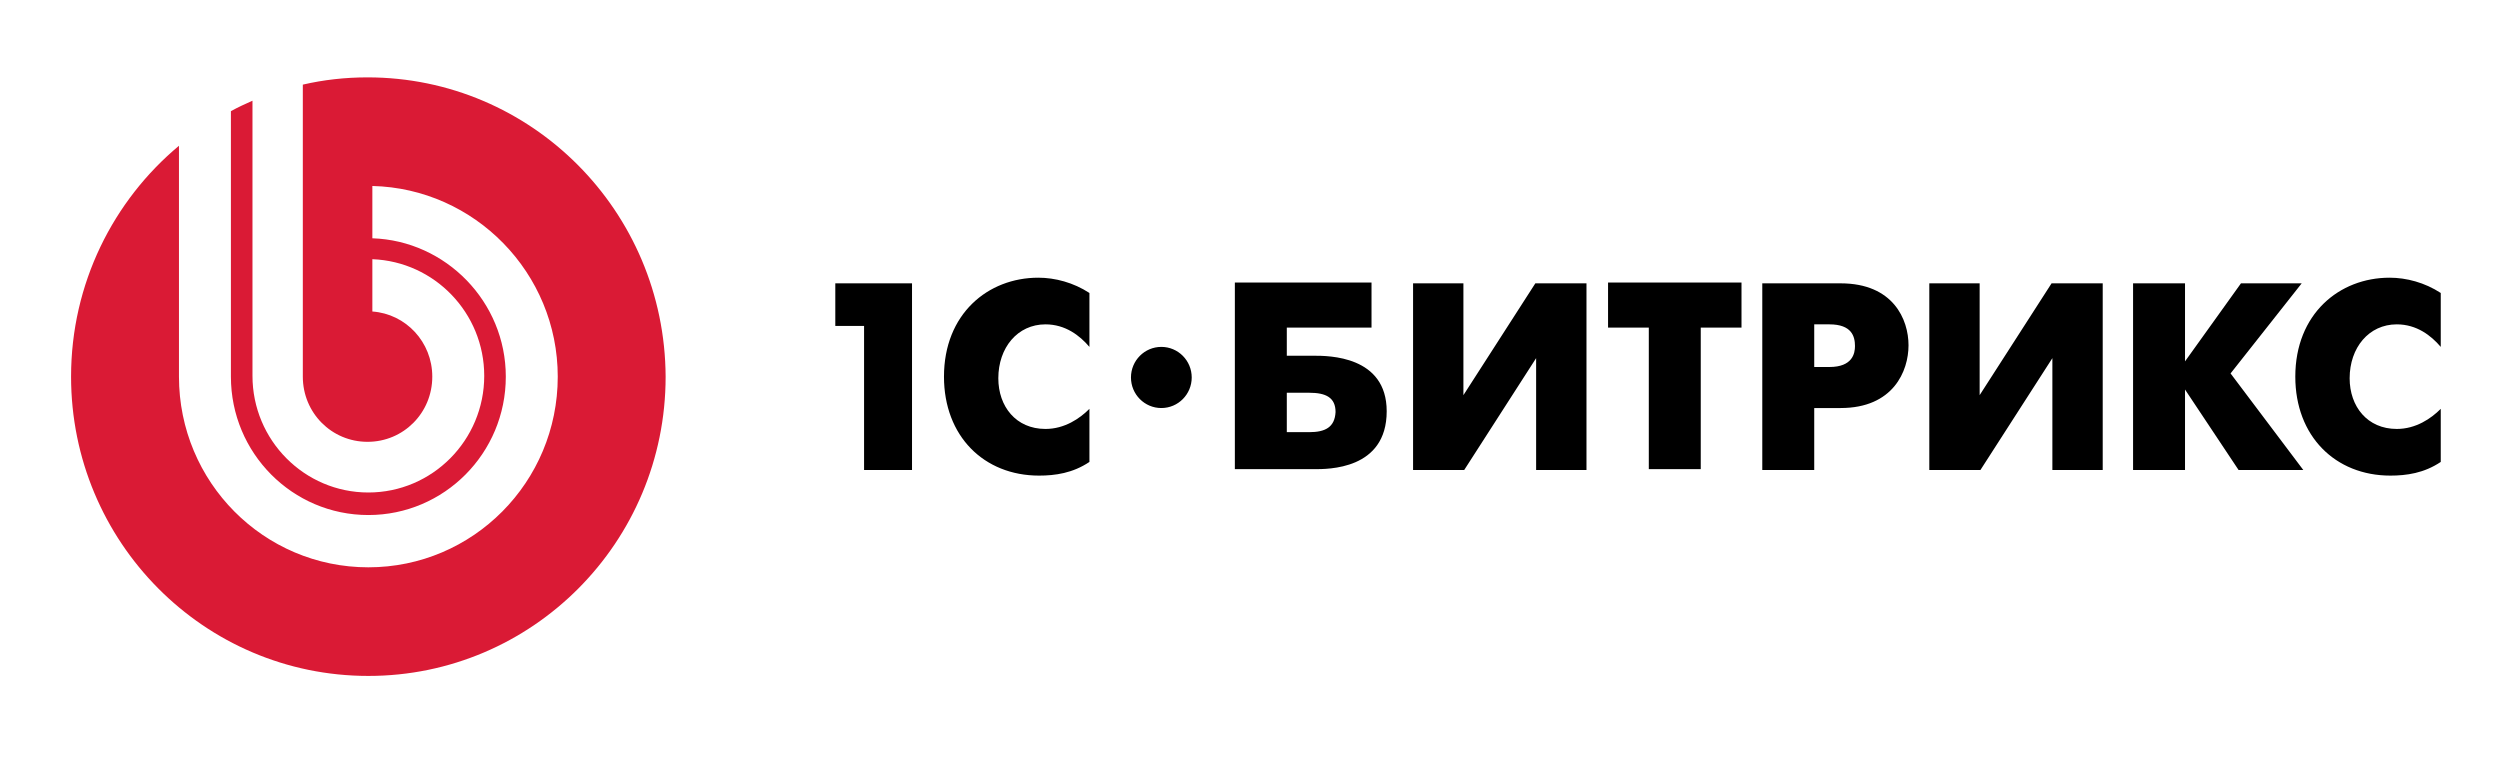 <?xml version="1.0" encoding="UTF-8"?> <svg xmlns="http://www.w3.org/2000/svg" width="140" height="43" viewBox="0 0 140 43" fill="none"><path d="M20.583 4.333C19.33 4.333 18.122 4.469 16.958 4.739V21.093C16.958 23.12 18.569 24.742 20.583 24.742C22.597 24.742 24.208 23.12 24.208 21.093C24.208 19.155 22.731 17.579 20.852 17.444V14.515C24.342 14.65 27.117 17.534 27.117 21.048C27.117 24.652 24.208 27.58 20.628 27.58C17.048 27.58 14.139 24.652 14.139 21.048V5.64C13.736 5.82 13.334 6 12.931 6.226V21.093C12.931 25.373 16.377 28.842 20.628 28.842C24.879 28.842 28.325 25.373 28.325 21.093C28.325 16.903 24.969 13.479 20.852 13.344V10.415C26.58 10.551 31.234 15.281 31.234 21.093C31.234 26.994 26.49 31.77 20.628 31.77C14.765 31.77 10.022 26.994 10.022 21.093V8.163C6.352 11.226 3.98 15.867 3.98 21.093C3.98 30.328 11.409 37.852 20.628 37.852C29.802 37.852 37.275 30.373 37.275 21.093C37.231 11.812 29.757 4.333 20.583 4.333Z" fill="#DA1A35"></path><path d="M46.777 18.254H48.388V26.319H51.073V15.867H46.777V18.254ZM52.863 21.093C52.863 24.426 55.1 26.634 58.188 26.634C59.083 26.634 60.068 26.499 61.008 25.868V22.895C60.471 23.435 59.62 24.021 58.546 24.021C56.89 24.021 55.906 22.759 55.906 21.183C55.906 19.471 56.98 18.164 58.546 18.164C59.665 18.164 60.471 18.795 61.008 19.426V16.407C60.112 15.822 59.083 15.551 58.143 15.551C55.324 15.551 52.863 17.579 52.863 21.093ZM73.582 19.921H72.061V18.345H76.805V15.822H69.152V26.273H73.582C74.343 26.273 77.655 26.319 77.655 23.03C77.655 19.921 74.388 19.921 73.582 19.921ZM73.314 24.201H72.061V21.994H73.314C74.254 21.994 74.791 22.264 74.791 23.075C74.746 23.931 74.209 24.201 73.314 24.201ZM81.951 22.129V15.867H79.132V26.319H81.996L86.023 20.056V26.319H88.843V15.867H85.979L81.951 22.129ZM90.051 18.345H92.333V26.273H95.242V18.345H97.524V15.822H90.051V18.345ZM103.074 15.867H98.688V26.319H101.597V22.85H103.074C106.027 22.85 106.877 20.777 106.877 19.336C106.877 17.894 106.027 15.867 103.074 15.867ZM102.447 20.552H101.597V18.164H102.447C103.7 18.164 103.879 18.84 103.879 19.381C103.879 19.786 103.745 20.552 102.447 20.552ZM110.86 22.129V15.867H108.041V26.319H110.905L114.933 20.056V26.319H117.752V15.867H114.888L110.86 22.129ZM128.895 15.867H125.494L122.361 20.237V15.867H119.452V26.319H122.361V21.813L125.36 26.319H128.984L124.912 20.912L128.895 15.867ZM134.22 18.164C135.339 18.164 136.145 18.795 136.682 19.426V16.407C135.787 15.822 134.757 15.551 133.818 15.551C130.998 15.551 128.537 17.579 128.537 21.093C128.537 24.426 130.775 26.634 133.862 26.634C134.757 26.634 135.742 26.499 136.682 25.868V22.895C136.145 23.435 135.294 24.021 134.22 24.021C132.565 24.021 131.58 22.759 131.58 21.183C131.58 19.471 132.654 18.164 134.22 18.164ZM65.035 19.426C64.095 19.426 63.334 20.192 63.334 21.138C63.334 22.084 64.095 22.85 65.035 22.85C65.975 22.85 66.736 22.084 66.736 21.138C66.736 20.192 65.975 19.426 65.035 19.426Z" fill="black"></path></svg> 